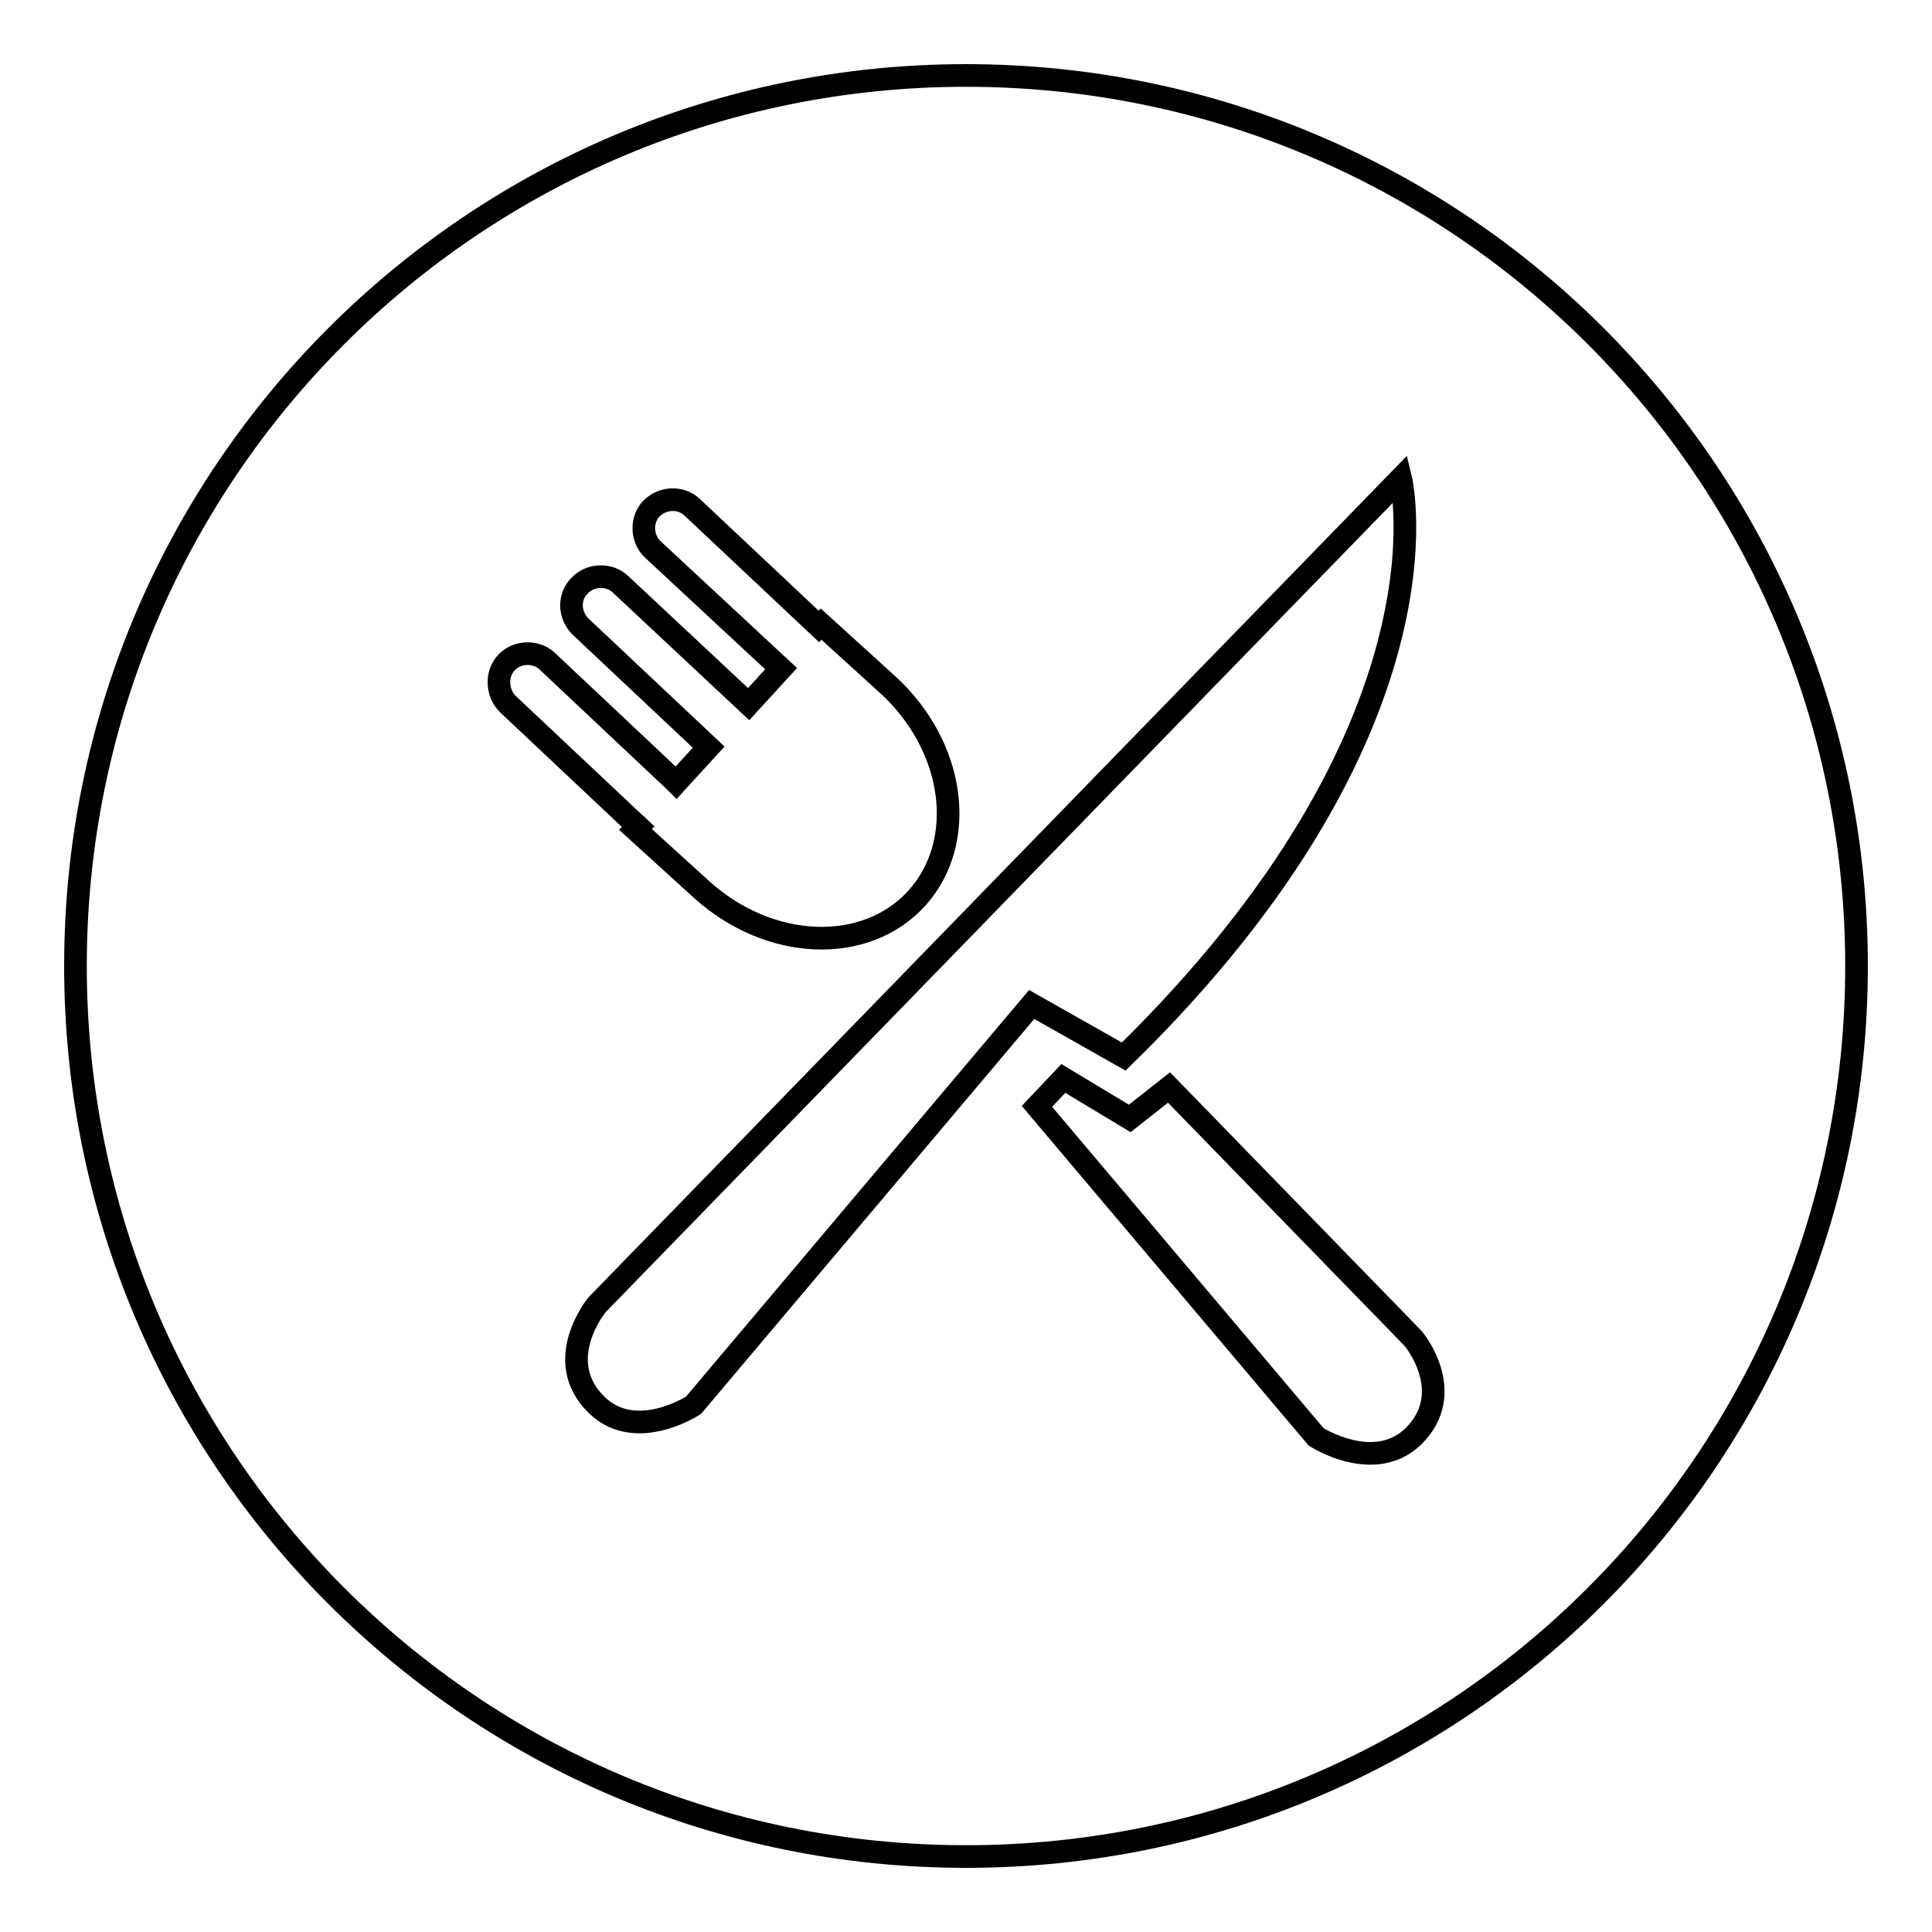 <?xml version="1.0" encoding="utf-8"?>
<!-- Svg Vector Icons : http://www.onlinewebfonts.com/icon -->
<!DOCTYPE svg PUBLIC "-//W3C//DTD SVG 1.1//EN" "http://www.w3.org/Graphics/SVG/1.1/DTD/svg11.dtd">
<svg version="1.1" xmlns="http://www.w3.org/2000/svg" xmlns:xlink="http://www.w3.org/1999/xlink" x="0px" y="0px" viewBox="0 0 256 256" enable-background="new 0 0 256 256" xml:space="preserve">
<g><g><path stroke-width="3" fill-opacity="0" stroke="#000000"  d="M128,10C62.8,10,10,62.8,10,128c0,65.2,52.8,118,118,118c65.2,0,118-52.8,118-118C246,62.8,193.2,10,128,10z M67.1,87.8c1.4-1.5,3.9-1.6,5.4-0.2l17,16c0,0,0.1,0.1,0.1,0.1l4.3-4.7c0,0,0,0,0,0l-17-16c-1.5-1.5-1.6-3.9-0.1-5.4c1.4-1.5,3.9-1.6,5.4-0.2l17,15.9l4.3-4.7L86.5,72.8c-1.5-1.4-1.6-3.9-0.2-5.4c1.5-1.5,3.9-1.6,5.4-0.2L108.5,83l0.3-0.3l8.8,8c8.9,8.1,10.7,20.7,3.9,28.3c-6.8,7.5-19.5,7-28.5-1.1l-8.8-8l0.4-0.4c-0.1-0.1-0.2-0.1-0.3-0.2l-17-16C65.8,91.8,65.7,89.3,67.1,87.8z M91.9,186.2c0,0-7.6,5-12.8,0c-6.1-5.9,0-13.3,0-13.3L185.6,63.4c0,0,8,32.9-36.7,76.6l-12.2-6.9L91.9,186.2z M187.2,190.4c-5.2,4.9-12.8,0-12.8,0l-37-43.8l3.5-3.7l8.8,5.3l5.2-4.1l32.2,33.1C187.2,177.2,193.3,184.5,187.2,190.4z"/></g></g>
</svg>